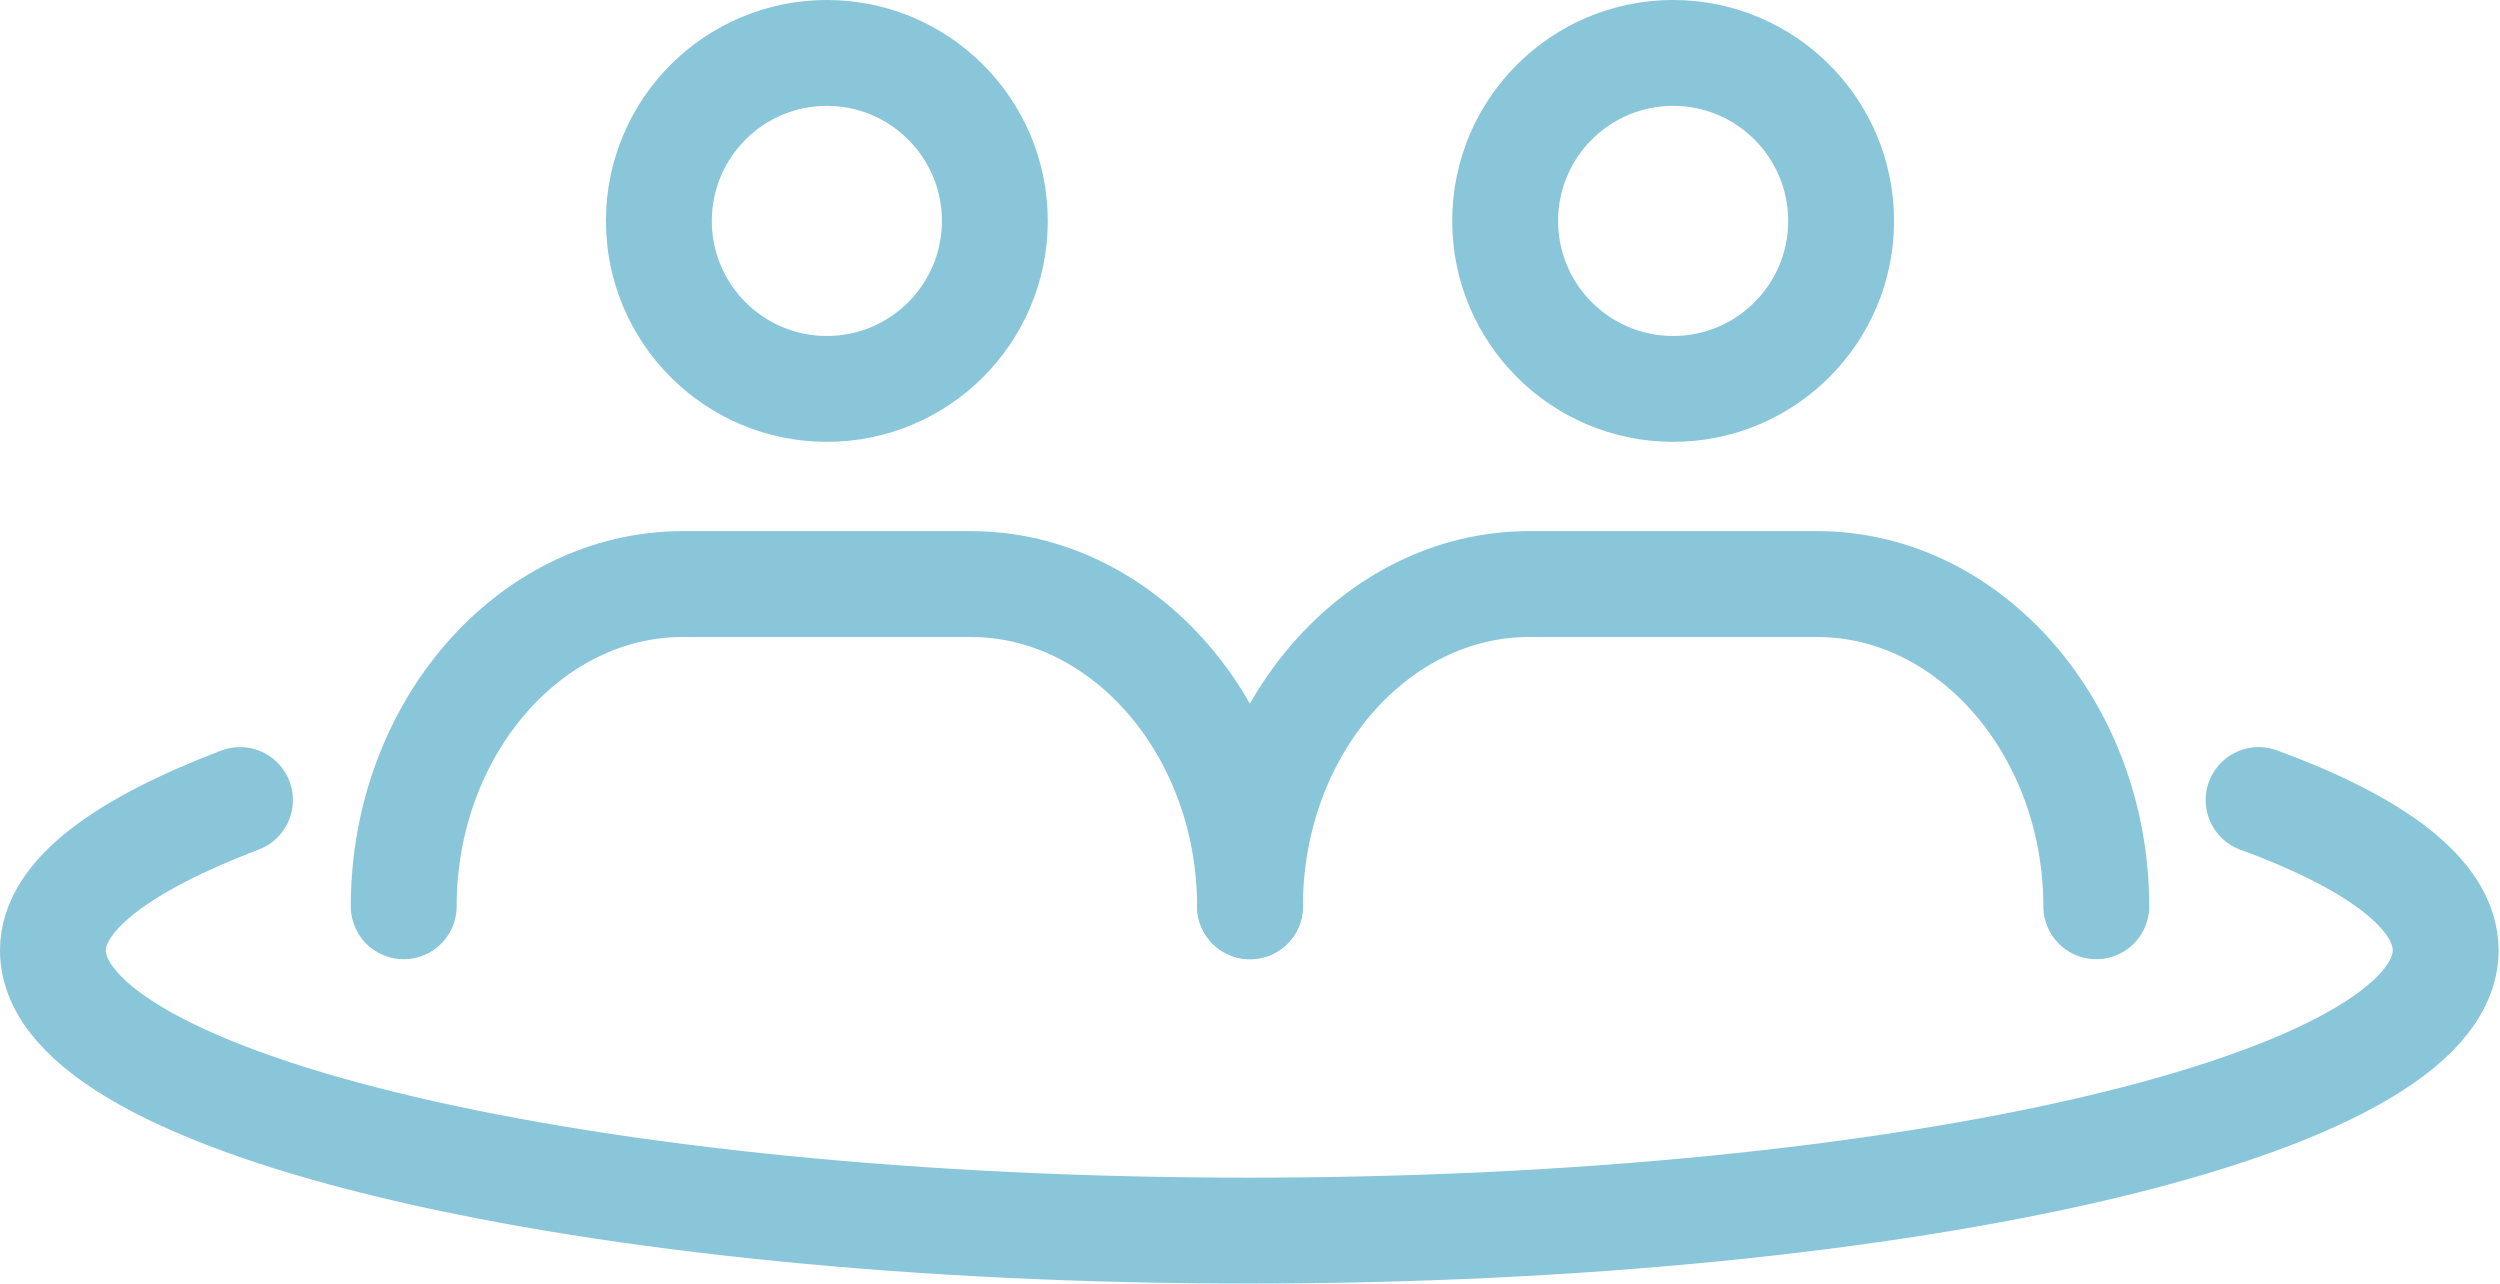 <svg xmlns="http://www.w3.org/2000/svg" xmlns:xlink="http://www.w3.org/1999/xlink" viewBox="0 0 70.84 36.37"><defs><style>.cls-1,.cls-3{fill:none;}.cls-2{clip-path:url(#clip-path);}.cls-3{stroke:#8ac6d9;stroke-linecap:round;stroke-linejoin:round;stroke-width:3px;}</style><clipPath id="clip-path" transform="translate(0 0)"><rect class="cls-1" width="70.84" height="36.37"/></clipPath></defs><g id="Layer_2" data-name="Layer 2"><g id="Layer_1-2" data-name="Layer 1"><g class="cls-2"><circle class="cls-3" cx="47.41" cy="6.26" r="4.76"/><path class="cls-3" d="M59.4,25.68c0-5-3.56-9.13-7.91-9.13H43.33c-4.35,0-7.91,4.11-7.91,9.13" transform="translate(0 0)"/><circle class="cls-3" cx="23.43" cy="6.26" r="4.76"/><path class="cls-3" d="M35.42,25.68c0-5-3.56-9.13-7.91-9.13H19.35c-4.35,0-7.91,4.11-7.91,9.13" transform="translate(0 0)"/><path class="cls-3" d="M64,22.67c3.36,1.23,5.3,2.69,5.3,4.26,0,4.38-15.19,7.94-33.92,7.94S1.5,31.31,1.5,26.93c0-1.57,2-3,5.3-4.26" transform="translate(0 0)"/></g></g></g></svg>